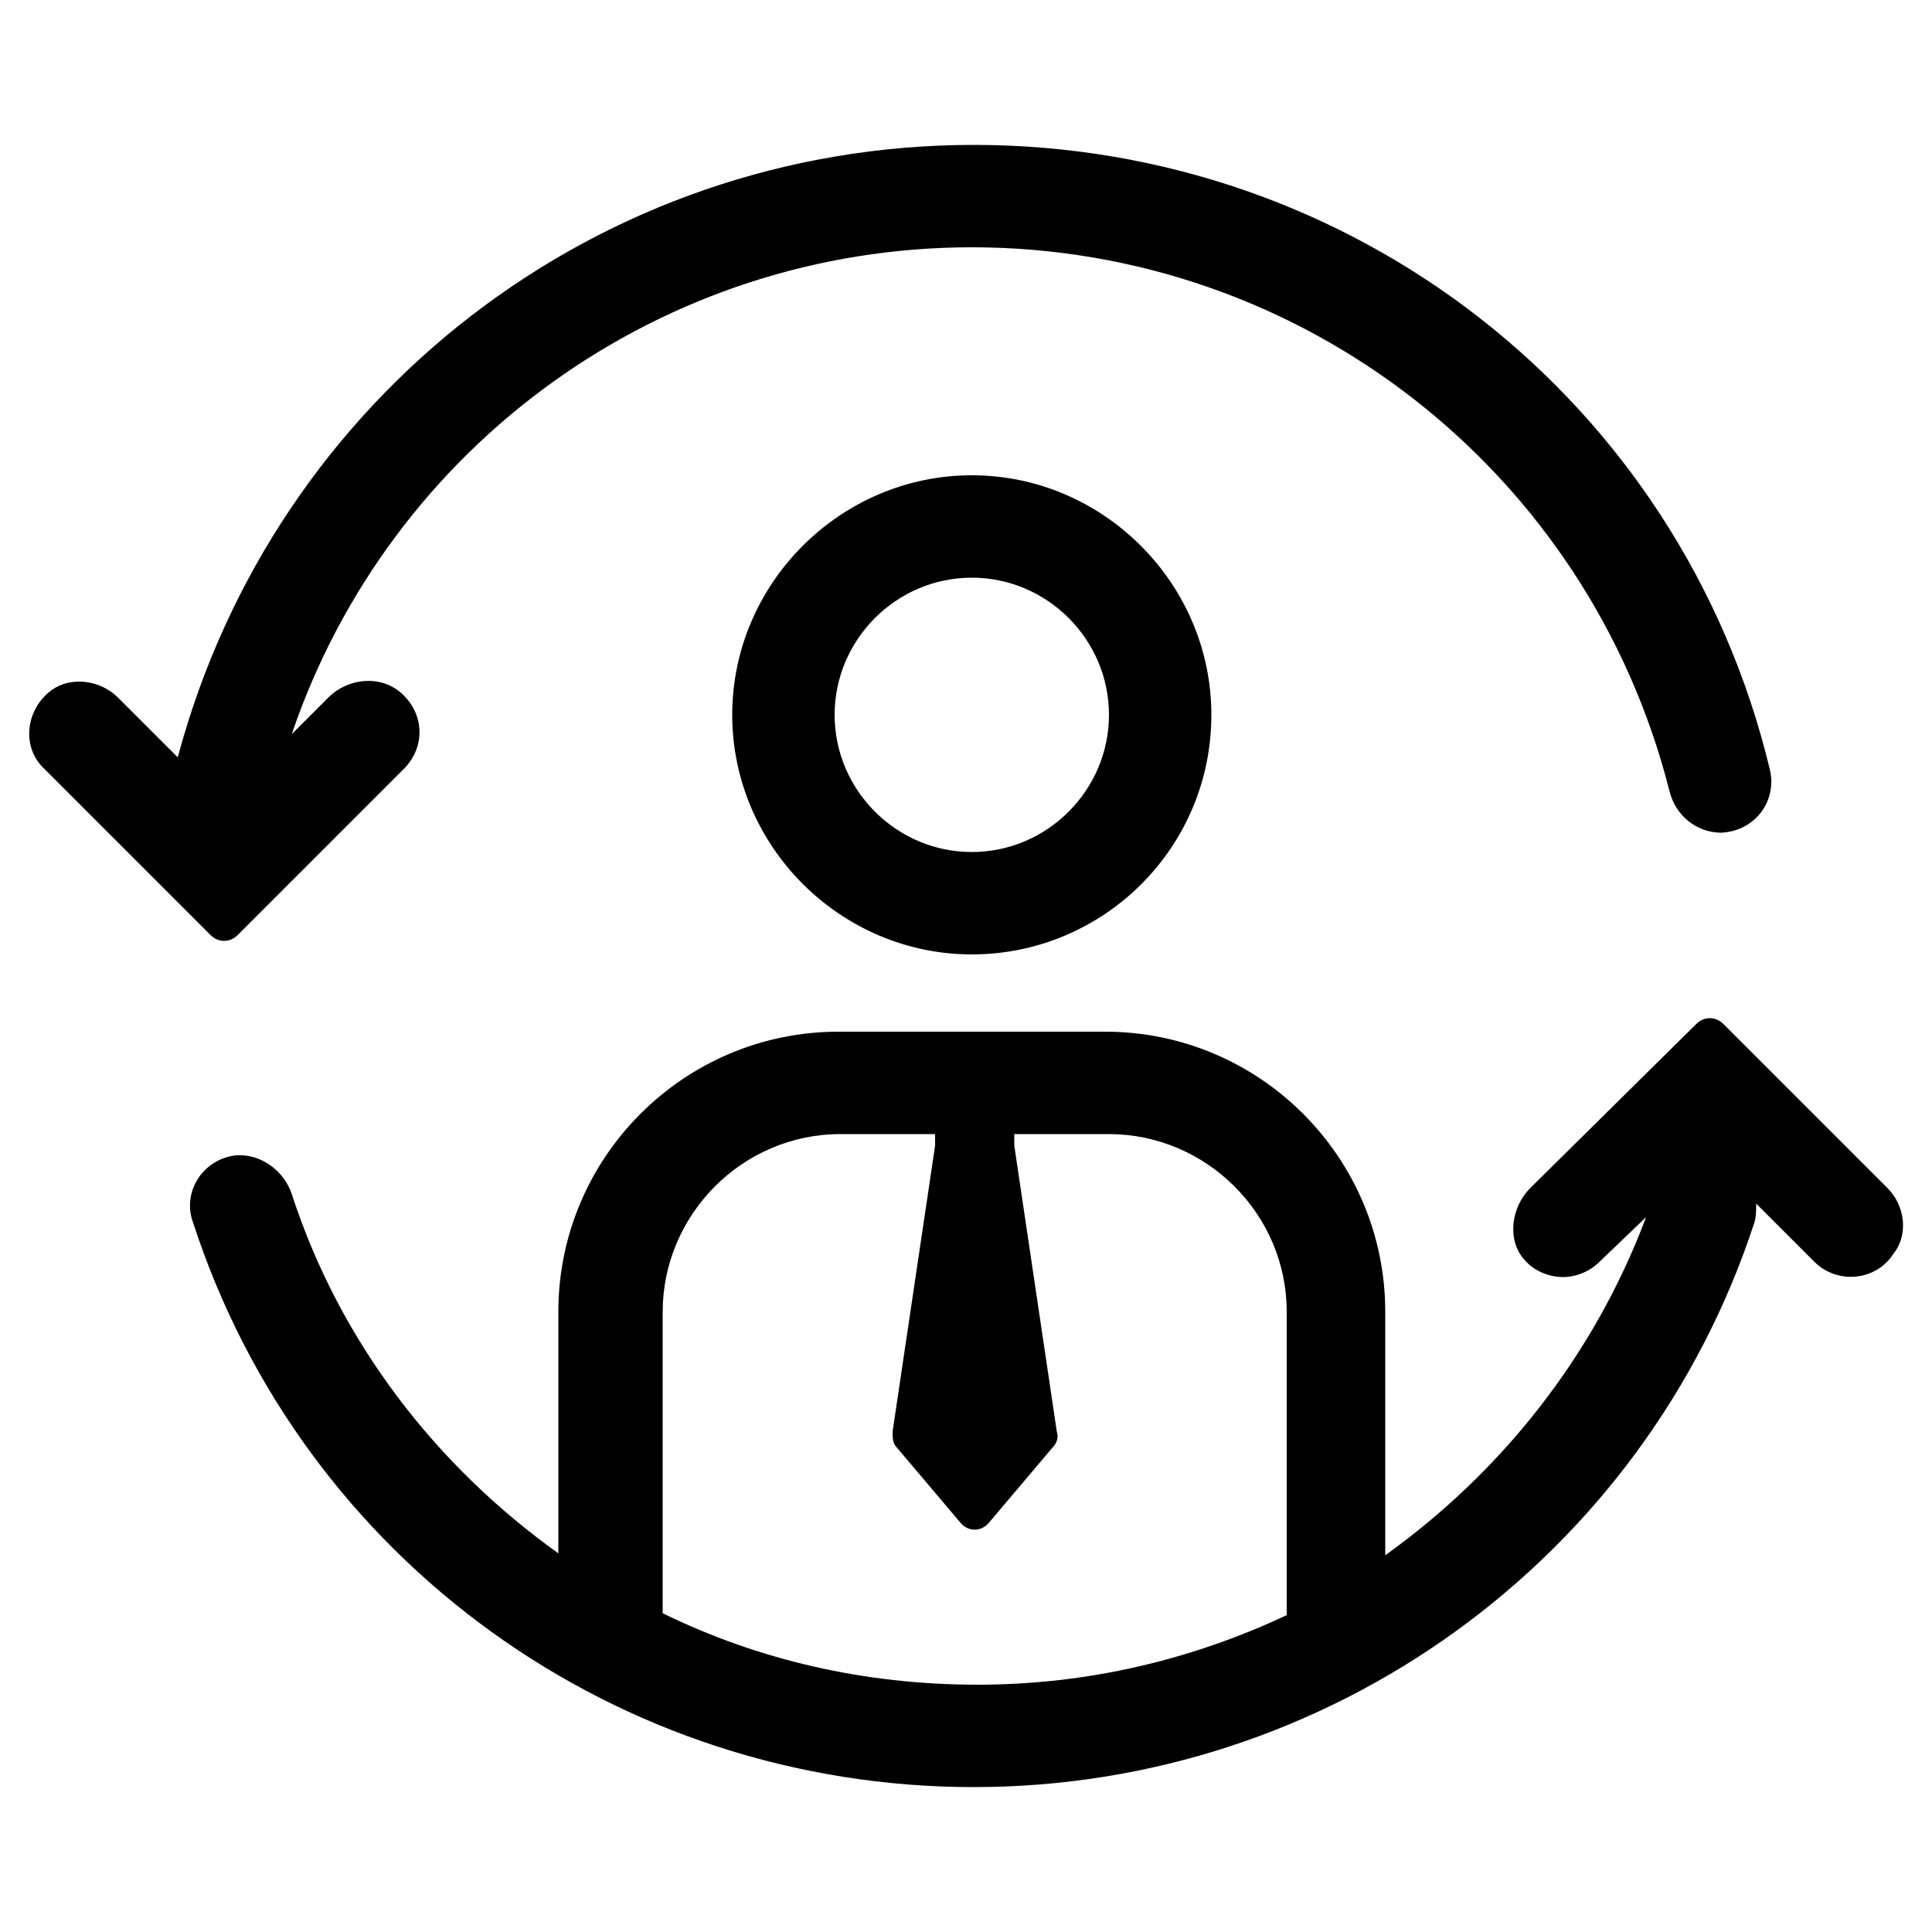<?xml version="1.0" encoding="utf-8"?>
<!-- Generator: Adobe Illustrator 22.0.1, SVG Export Plug-In . SVG Version: 6.00 Build 0)  -->
<svg version="1.1" id="Layer_1" xmlns="http://www.w3.org/2000/svg" xmlns:xlink="http://www.w3.org/1999/xlink" x="0px" y="0px"
	 viewBox="0 0 100 100" style="enable-background:new 0 0 100 100;" xml:space="preserve">
<g>
	<path d="M37.9,37c0,6.8,5.6,12.4,12.4,12.4S62.7,43.9,62.7,37c0-6.8-5.6-12.4-12.4-12.4S37.9,30.2,37.9,37z M57.4,37
		c0,3.9-3.2,7.1-7.1,7.1c-3.9,0-7.1-3.2-7.1-7.1c0-3.9,3.2-7.1,7.1-7.1C54.2,29.9,57.4,33.1,57.4,37z"/>
	<path d="M97.7,61.5l-8.5-8.5c-0.4-0.4-1-0.4-1.4,0l-8.6,8.5c-1,1-1.2,2.7-0.3,3.7c0.5,0.6,1.3,0.9,2,0.9c0.7,0,1.4-0.3,1.9-0.8
		l2.4-2.3c-2.7,7.2-7.5,13.2-13.5,17.5V67.9c0-8-6.5-14.5-14.5-14.5H43.4c-8,0-14.5,6.5-14.5,14.5v12.5
		c-6.3-4.5-11.3-10.9-13.8-18.6c-0.4-1.2-1.6-2.1-2.9-2c-1.7,0.2-2.8,1.9-2.2,3.5c5.7,17.5,22,29.2,40.4,29.2
		c18.4,0,34.7-11.8,40.4-29.2c0.1-0.3,0.1-0.7,0.1-1l3,3c1.2,1.2,3.2,1,4.1-0.4C98.8,63.9,98.6,62.4,97.7,61.5z M34.3,83.5V67.9
		c0-5,4.1-9.2,9.2-9.2h4.9v0.6l-2.2,14.8c0,0.3,0,0.6,0.2,0.8l3.3,3.9c0.4,0.5,1.1,0.5,1.5,0l3.3-3.9c0.2-0.2,0.3-0.5,0.2-0.8
		l-2.2-14.8v-0.6h4.9c5,0,9.2,4.1,9.2,9.2v15.7c-4.9,2.3-10.3,3.6-16,3.6C44.7,87.2,39.2,85.9,34.3,83.5z"/>
	<path d="M20.9,39.8c1.1-1.1,1.1-2.8-0.1-3.9c-1.1-1-2.8-0.8-3.8,0.2L15.1,38c5.1-15,19.2-25.2,35.2-25.2
		c17.1,0,31.9,11.6,36.1,28.1c0.3,1.3,1.4,2.2,2.7,2.2c1.8-0.1,2.9-1.7,2.5-3.3C87,20.7,70,7.5,50.4,7.5c-19.4,0-36.2,13-41.2,31.7
		l-3.1-3.1c-0.9-0.9-2.4-1.1-3.4-0.4c-1.4,1-1.6,3-0.4,4.1l8.6,8.6c0.4,0.4,1,0.4,1.4,0L20.9,39.8z"/>
</g>
</svg>
